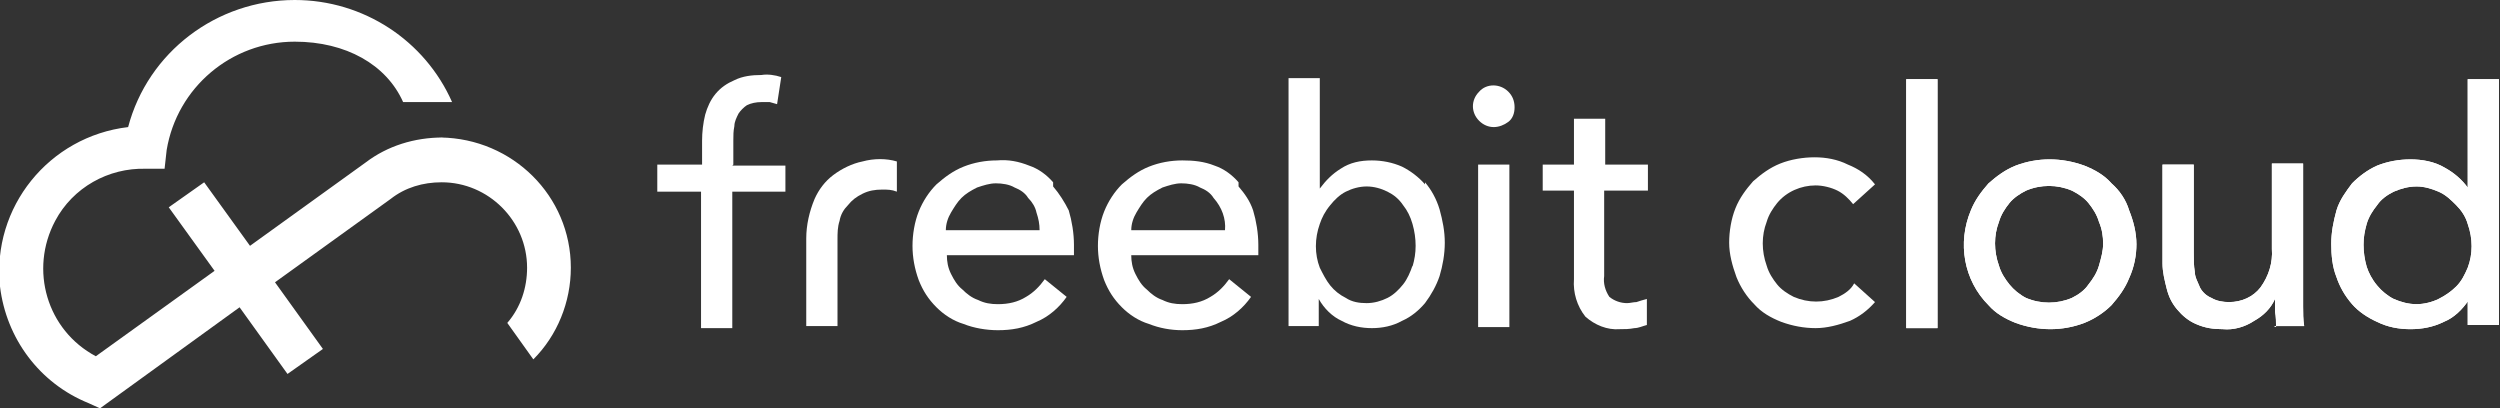 <?xml version="1.0" encoding="UTF-8"?>
<svg id="_レイヤー_1" data-name="レイヤー 1" xmlns="http://www.w3.org/2000/svg" version="1.1" viewBox="0 0 240 39.2">
  <rect x="0" y="0" width="240" height="39.2" fill="#333333" stroke="none"/>
  <defs>
    <style>
      .cls-1 {
        fill: #fff;
        stroke-width: 0px;
      }
    </style>
  </defs>
  <path class="cls-1" d="M42.5,13.2c-2.7,0-5.3.8-7.4,2.4l-11.1,8-4.4-6.1-3.4,2.4,4.4,6.1-11.4,8.2c-4.7-2.5-6.4-8.3-3.9-13,1.7-3.2,5.1-5.1,8.7-5h1.8l.2-1.8c1-6,6.2-10.4,12.3-10.4,4.9,0,8.8,2.2,10.4,5.8h4.7C40.8,3.9,34.9,0,28.3,0c-7.5,0-14.1,5-16,12.2C4.7,13.1-.8,19.9,0,27.5c.6,5,3.8,9.3,8.5,11.2l1.1.5,13.4-9.7,4.6,6.4,3.4-2.4-4.6-6.4,11.1-8h0c1.4-1.1,3.1-1.6,4.9-1.6,4.5,0,8.2,3.7,8.2,8.2,0,1.9-.6,3.8-1.9,5.3l2.5,3.5c2.3-2.3,3.6-5.5,3.6-8.8,0-6.9-5.6-12.4-12.5-12.5Z"/>
  <g>
    <path class="cls-1" d="M101.1,17.5c-.6-.7-1.4-1.3-2.3-1.6-1-.4-2-.6-3.1-.5-1.1,0-2.2.2-3.2.6-1,.4-1.8,1-2.6,1.7-.7.7-1.3,1.6-1.7,2.6-.4,1-.6,2.2-.6,3.3,0,1.1.2,2.2.6,3.3.4,1,.9,1.8,1.7,2.6.7.7,1.6,1.3,2.6,1.6,1,.4,2.2.6,3.3.6,1.3,0,2.5-.2,3.7-.8,1.2-.5,2.2-1.4,2.9-2.4l-2.1-1.7c-.5.7-1.1,1.3-1.8,1.7-.8.5-1.7.7-2.7.7-.7,0-1.3-.1-1.9-.4-.6-.2-1.1-.6-1.5-1-.5-.4-.8-.9-1.1-1.5-.3-.6-.4-1.2-.4-1.8h12.2c0-.2,0-.4,0-.5v-.5c0-1.1-.2-2.3-.5-3.3-.4-.8-.9-1.6-1.5-2.3ZM90.8,22.1c0-.6.2-1.2.5-1.7.3-.5.6-1,1-1.4.4-.4.9-.7,1.5-1,.6-.2,1.2-.4,1.8-.4.6,0,1.3.1,1.8.4.5.2,1,.5,1.3,1,.4.4.7.9.8,1.4.2.6.3,1.1.3,1.7h-9.1Z"/>
    <path class="cls-1" d="M118.9,17.5c-.6-.7-1.4-1.3-2.3-1.6-1-.4-2-.5-3.1-.5-1.1,0-2.2.2-3.2.6-1,.4-1.8,1-2.6,1.7-.7.7-1.3,1.6-1.7,2.6-.4,1-.6,2.2-.6,3.3,0,1.1.2,2.2.6,3.3.4,1,.9,1.8,1.7,2.6.7.7,1.6,1.3,2.6,1.6,1,.4,2.1.6,3.2.6,1.3,0,2.5-.2,3.7-.8,1.2-.5,2.2-1.4,2.9-2.4l-2.1-1.7c-.5.7-1.1,1.3-1.8,1.7-.8.5-1.7.7-2.7.7-.7,0-1.3-.1-1.9-.4-.6-.2-1.1-.6-1.5-1-.5-.4-.8-.9-1.1-1.5-.3-.6-.4-1.2-.4-1.8h12.2c0-.2,0-.4,0-.5v-.5c0-1.1-.2-2.3-.5-3.3-.3-.9-.8-1.6-1.4-2.3ZM108.6,22.1c0-.6.2-1.2.5-1.7.3-.5.6-1,1-1.4.4-.4.9-.7,1.5-1,.6-.2,1.2-.4,1.8-.4.6,0,1.3.1,1.8.4.5.2,1,.5,1.3,1,.8.9,1.2,2,1.1,3.1h-9.1Z"/>
    <path class="cls-1" d="M136.8,17.7c-.6-.7-1.4-1.3-2.2-1.7-.9-.4-1.9-.6-2.9-.6-1.1,0-2.1.2-3,.8-.8.5-1.4,1.1-2,1.9h0V7.5h-3v23.8h2.9v-2.6h0c.5.9,1.3,1.7,2.2,2.1.9.5,1.9.7,2.9.7,1,0,2-.2,2.9-.7.9-.4,1.6-1,2.2-1.7.6-.8,1.1-1.7,1.4-2.6.3-1,.5-2.1.5-3.2,0-1.1-.2-2.1-.5-3.2-.3-1-.8-1.9-1.4-2.6ZM135.6,25.5c-.2.6-.5,1.3-.9,1.8-.4.5-.9,1-1.5,1.3-.6.3-1.3.5-2,.5-.7,0-1.4-.1-2-.5-.6-.3-1.1-.7-1.5-1.2-.4-.5-.7-1.1-1-1.7-.5-1.3-.5-2.8,0-4.2.2-.6.5-1.2,1-1.8.4-.5.9-1,1.5-1.3.6-.3,1.3-.5,2-.5.7,0,1.4.2,2,.5.6.3,1.1.7,1.5,1.3.4.5.7,1.1.9,1.8.2.7.3,1.4.3,2.1,0,.7-.1,1.3-.3,2Z"/>
    <path class="cls-1" d="M158.2,18.3v-2.5h-4.1v-4.4h-3v4.4h-3v2.5h3v8.5c-.1,1.3.3,2.6,1.1,3.6.9.8,2.1,1.3,3.3,1.2.5,0,.9,0,1.4-.1.4,0,.8-.2,1.2-.3v-2.5c-.4.1-.7.2-1,.3-.3,0-.6.1-.9.1-.6,0-1.2-.2-1.7-.6-.4-.6-.6-1.3-.5-2v-8.2h4.2Z"/>
    <path class="cls-1" d="M144.8,8.8c-.8-.8-2.1-.8-2.8,0,0,0,0,0,0,0-.4.4-.6.9-.6,1.4,0,.5.2,1,.6,1.4.4.4.9.6,1.4.6.5,0,1-.2,1.4-.5.4-.3.6-.8.6-1.4,0-.6-.2-1.1-.6-1.5Z"/>
    <rect class="cls-1" x="141.9" y="15.8" width="3" height="15.6"/>
    <path class="cls-1" d="M82.8,15.5c-1,.2-2,.7-2.8,1.3-.8.6-1.4,1.4-1.8,2.3-.5,1.2-.8,2.5-.8,3.8v8.4h3v-8.3c0-.6,0-1.2.2-1.8.1-.6.4-1.1.8-1.5.4-.5.8-.8,1.4-1.1.6-.3,1.2-.4,1.9-.4.5,0,.9,0,1.4.2v-2.9c-1-.3-2.2-.3-3.3,0Z"/>
    <path class="cls-1" d="M70.4,15.8v-2.3c0-.5,0-.9.1-1.4,0-.4.2-.8.4-1.2.2-.3.5-.6.8-.8.4-.2.9-.3,1.4-.3.3,0,.6,0,.8,0l.7.2.4-2.6c-.6-.2-1.3-.3-1.9-.2-.9,0-1.8.1-2.6.5-.7.3-1.3.7-1.8,1.3-.5.6-.8,1.3-1,2-.2.8-.3,1.7-.3,2.5v2.3h-4.3v2.6h4.2v13.1h3v-13.1h5.1v-2.5h-5.1Z"/>
    <g>
      <g>
        <path class="cls-1" d="M186,31.5h-3V7.6h3v23.9Z"/>
        <path class="cls-1" d="M205.1,23.4c0,1.1-.2,2.2-.7,3.3-.4,1-1,1.8-1.7,2.6-.7.7-1.6,1.3-2.6,1.7-2.1.8-4.4.8-6.6,0-1-.4-1.9-.9-2.6-1.7-2.4-2.4-3-6-1.7-9.1.4-1,1-1.8,1.7-2.6.8-.7,1.6-1.3,2.6-1.7,2.1-.8,4.4-.8,6.6,0,1,.4,1.9.9,2.6,1.7.8.7,1.4,1.6,1.7,2.6.4,1,.7,2.1.7,3.3ZM201.9,23.4c0-.7-.1-1.4-.4-2.1-.2-.7-.6-1.3-1-1.8-.4-.5-1-.9-1.6-1.2-1.4-.6-3-.6-4.4,0-.6.3-1.2.7-1.6,1.2-.4.5-.8,1.1-1,1.8-.5,1.3-.5,2.8,0,4.2.2.7.6,1.3,1,1.8.4.5,1,1,1.6,1.3,1.4.6,3,.6,4.4,0,.6-.3,1.2-.7,1.6-1.3.4-.5.8-1.1,1-1.8.2-.7.4-1.4.4-2.1Z"/>
        <path class="cls-1" d="M218.5,31.4c0-.4,0-1-.1-1.5,0-.5,0-.9,0-1.2h0c-.4.9-1.1,1.6-2,2.1-.9.6-2,.9-3,.8-.9,0-1.7-.1-2.6-.5-.7-.3-1.3-.8-1.8-1.4-.5-.6-.8-1.2-1-2-.2-.8-.4-1.6-.4-2.4v-9.5h3v8.5c0,.6,0,1.2.1,1.8,0,.5.3,1,.5,1.5.2.4.6.8,1.1,1,.5.3,1.1.4,1.7.4,1.2,0,2.3-.5,3-1.4.8-1.1,1.2-2.4,1.1-3.7v-8.2h3v12.1c0,.4,0,1,0,1.6,0,.6,0,1.3.1,1.9h-2.9Z"/>
        <path class="cls-1" d="M237,28.8c-.6.9-1.4,1.7-2.4,2.1-1,.5-2.1.7-3.2.7-1.1,0-2.2-.2-3.2-.7-.9-.4-1.8-1-2.4-1.7-.7-.8-1.2-1.7-1.5-2.6-.4-1-.5-2.1-.5-3.2,0-1.1.2-2.1.5-3.2.3-1,.9-1.8,1.5-2.6.7-.7,1.5-1.3,2.4-1.7,1-.4,2.1-.6,3.2-.6,1.1,0,2.3.2,3.3.8.9.5,1.6,1.1,2.2,1.9h0V7.6h3v23.6h-3v-2.4h0ZM226.9,23.5c0,.7.1,1.4.3,2.1.2.6.5,1.2,1,1.8.4.5,1,1,1.6,1.3.7.3,1.4.5,2.2.5.7,0,1.5-.2,2.1-.5.6-.3,1.2-.7,1.7-1.2.5-.5.8-1.1,1.1-1.8.5-1.3.5-2.8,0-4.2-.2-.7-.6-1.3-1.1-1.8-.5-.5-1-1-1.7-1.3-.7-.3-1.4-.5-2.1-.5-.8,0-1.5.2-2.2.5-.6.3-1.2.7-1.6,1.3-.4.5-.8,1.1-1,1.8-.2.7-.3,1.3-.3,2h0Z"/>
      </g>
      <g>
        <path class="cls-1" d="M186,31.5h-3V7.6h3v23.9Z"/>
        <path class="cls-1" d="M205.1,23.4c0,1.1-.2,2.2-.7,3.3-.4,1-1,1.8-1.7,2.6-.7.7-1.6,1.3-2.6,1.7-2.1.8-4.4.8-6.6,0-1-.4-1.9-.9-2.6-1.7-2.4-2.4-3-6-1.7-9.1.4-1,1-1.8,1.7-2.6.8-.7,1.6-1.3,2.6-1.7,2.1-.8,4.4-.8,6.6,0,1,.4,1.9.9,2.6,1.7.8.7,1.4,1.6,1.7,2.6.4,1,.7,2.1.7,3.3ZM201.9,23.4c0-.7-.1-1.4-.4-2.1-.2-.7-.6-1.3-1-1.8-.4-.5-1-.9-1.6-1.2-1.4-.6-3-.6-4.4,0-.6.3-1.2.7-1.6,1.2-.4.5-.8,1.1-1,1.8-.5,1.3-.5,2.8,0,4.2.2.7.6,1.3,1,1.8.4.5,1,1,1.6,1.3,1.4.6,3,.6,4.4,0,.6-.3,1.2-.7,1.6-1.3.4-.5.8-1.1,1-1.8.2-.7.4-1.4.4-2.1Z"/>
        <path class="cls-1" d="M218.5,31.4c0-.4,0-1-.1-1.5,0-.5,0-.9,0-1.2h0c-.4.9-1.1,1.6-2,2.1-.9.6-2,.9-3,.8-.9,0-1.7-.1-2.6-.5-.7-.3-1.3-.8-1.8-1.4-.5-.6-.8-1.2-1-2-.2-.8-.4-1.6-.4-2.4v-9.5h3v8.5c0,.6,0,1.2.1,1.8,0,.5.3,1,.5,1.5.2.4.6.8,1.1,1,.5.3,1.1.4,1.7.4,1.2,0,2.3-.5,3-1.4.8-1.1,1.2-2.4,1.1-3.7v-8.2h3v12.1c0,.4,0,1,0,1.6,0,.6,0,1.3.1,1.9h-2.9Z"/>
        <path class="cls-1" d="M237,28.8c-.6.9-1.4,1.7-2.4,2.1-1,.5-2.1.7-3.2.7-1.1,0-2.2-.2-3.2-.7-.9-.4-1.8-1-2.4-1.7-.7-.8-1.2-1.7-1.5-2.6-.4-1-.5-2.1-.5-3.2,0-1.1.2-2.1.5-3.2.3-1,.9-1.8,1.5-2.6.7-.7,1.5-1.3,2.4-1.7,1-.4,2.1-.6,3.2-.6,1.1,0,2.3.2,3.3.8.9.5,1.6,1.1,2.2,1.9h0V7.6h3v23.6h-3v-2.4h0ZM226.9,23.5c0,.7.1,1.4.3,2.1.2.6.5,1.2,1,1.8.4.5,1,1,1.6,1.3.7.3,1.4.5,2.2.5.7,0,1.5-.2,2.1-.5.6-.3,1.2-.7,1.7-1.2.5-.5.8-1.1,1.1-1.8.5-1.3.5-2.8,0-4.2-.2-.7-.6-1.3-1.1-1.8-.5-.5-1-1-1.7-1.3-.7-.3-1.4-.5-2.1-.5-.8,0-1.5.2-2.2.5-.6.3-1.2.7-1.6,1.3-.4.5-.8,1.1-1,1.8-.2.7-.3,1.3-.3,2h0Z"/>
      </g>
    </g>
    <path class="cls-1" d="M177.9,19.6c-.4-.5-.9-1-1.5-1.3-.6-.3-1.4-.5-2.1-.5-1.4,0-2.8.6-3.7,1.7-.4.5-.8,1.1-1,1.8-.5,1.3-.5,2.8,0,4.2.2.7.6,1.3,1,1.8.4.5,1,.9,1.6,1.2,1.4.6,2.9.6,4.3,0,.6-.3,1.2-.7,1.5-1.3l2,1.8c-.7.8-1.5,1.4-2.4,1.8-1.1.4-2.2.7-3.3.7-1.1,0-2.2-.2-3.3-.6-1-.4-1.9-.9-2.6-1.7-.7-.7-1.3-1.6-1.7-2.6-.4-1.1-.7-2.2-.7-3.3,0-1.1.2-2.3.6-3.3.4-1,1-1.8,1.7-2.6.8-.7,1.6-1.3,2.6-1.7,1-.4,2.2-.6,3.3-.6,1.1,0,2.2.2,3.2.7,1,.4,1.9,1,2.6,1.9l-2.1,1.9Z"/>
  </g>
</svg>